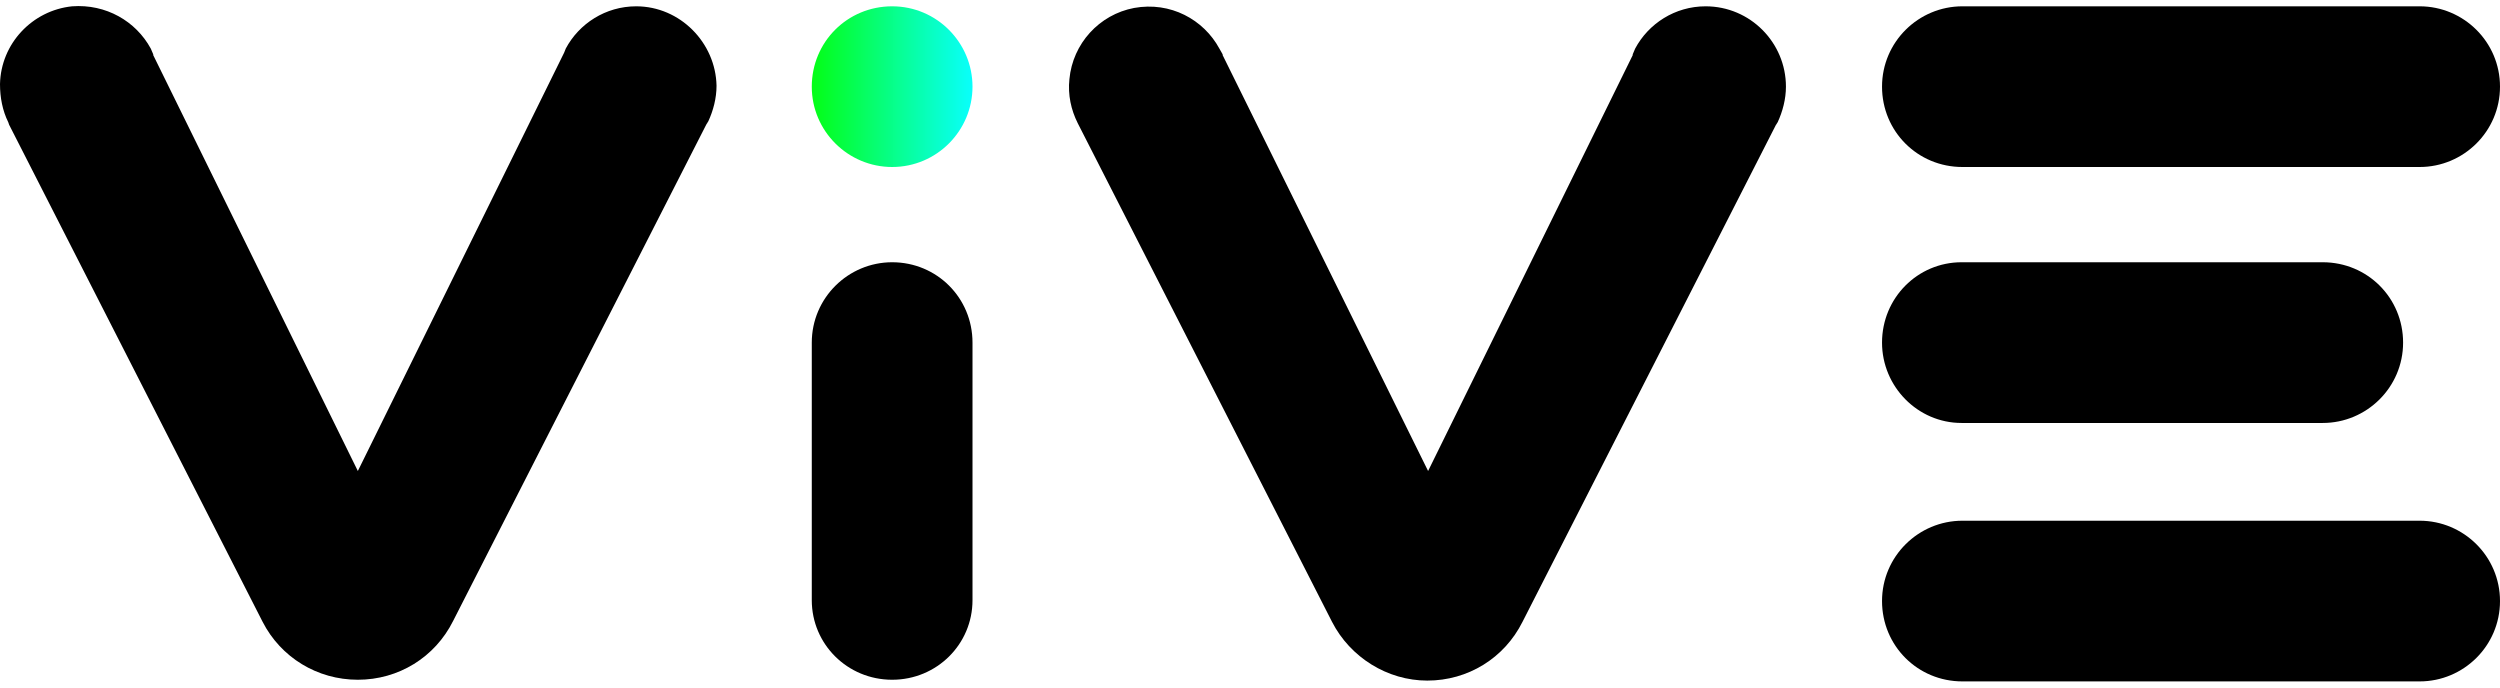<?xml version="1.0" encoding="UTF-8"?>
<svg width="80px" height="22px" viewBox="0 0 80 22" version="1.1" xmlns="http://www.w3.org/2000/svg" xmlns:xlink="http://www.w3.org/1999/xlink">
    <title>logo-vive</title>
    <defs>
        <linearGradient x1="0.466%" y1="50%" x2="99.955%" y2="50%" id="linearGradient-1">
            <stop stop-color="#04FE17" offset="0.136%"></stop>
            <stop stop-color="#09FFFC" offset="100%"></stop>
        </linearGradient>
    </defs>
    <g id="logo-vive" stroke="none" stroke-width="1" fill="none" fill-rule="evenodd">
        <g id="Group-Copy-2" transform="translate(0, 0.194)" fill-rule="nonzero">
            <path d="M31.12,2.579 C31.12,3.984 29.98,5.15 28.549,5.15 C27.144,5.15 25.977,4.01 25.977,2.579 C25.977,1.147 27.117,0.008 28.549,0.008 C29.98,0.008 31.12,1.174 31.12,2.579" id="Path" fill="url(#linearGradient-1)"></path>
            <path d="M77.429,0.008 L62.797,0.008 C61.392,0.008 60.225,1.147 60.225,2.579 C60.225,4.01 61.365,5.15 62.797,5.15 L77.429,5.15 C78.834,5.15 80,4.01 80,2.579 C80,1.147 78.834,0.008 77.429,0.008" id="Path" fill="#000000"></path>
            <path d="M77.429,16.469 L62.797,16.469 C61.392,16.469 60.225,17.609 60.225,19.04 C60.225,20.471 61.365,21.611 62.797,21.611 L77.429,21.611 C78.834,21.611 80,20.471 80,19.04 C80,17.609 78.834,16.469 77.429,16.469" id="Path" fill="#000000"></path>
            <path d="M74.327,8.198 L62.77,8.198 C61.365,8.198 60.225,9.338 60.225,10.77 C60.225,12.175 61.365,13.341 62.77,13.341 L74.327,13.341 C75.732,13.341 76.899,12.201 76.899,10.77 C76.899,9.338 75.759,8.198 74.327,8.198" id="Path" fill="#000000"></path>
            <path d="M28.549,8.198 C27.144,8.198 25.977,9.338 25.977,10.77 L25.977,19.013 C25.977,20.418 27.117,21.558 28.549,21.558 C29.98,21.558 31.12,20.418 31.12,19.013 L31.12,10.77 C31.12,9.338 29.98,8.198 28.549,8.198" id="Path" fill="#000000"></path>
            <path d="M56.885,3.719 L56.832,3.798 C56.859,3.772 56.859,3.745 56.885,3.719" id="Path" fill="#000000"></path>
            <path d="M54.579,0.008 C53.598,0.008 52.75,0.564 52.326,1.359 L52.247,1.545 L52.247,1.571 L45.699,14.878 L39.125,1.571 L39.125,1.545 L39.019,1.359 C38.516,0.432 37.455,-0.152 36.289,0.061 C35.176,0.273 34.327,1.2 34.221,2.34 C34.168,2.844 34.274,3.321 34.486,3.745 L34.513,3.798 L42.624,19.703 C43.207,20.843 44.4,21.585 45.673,21.585 L45.673,21.585 C46.972,21.585 48.138,20.869 48.721,19.703 L56.832,3.798 C56.859,3.772 56.859,3.745 56.885,3.719 C57.044,3.374 57.15,2.976 57.15,2.579 C57.15,1.174 56.011,0.008 54.579,0.008" id="Path" fill="#000000"></path>
            <path d="M22.638,3.719 L22.611,3.798 C22.611,3.772 22.638,3.745 22.638,3.719" id="Path" fill="#000000"></path>
            <path d="M20.358,0.008 C19.377,0.008 18.529,0.564 18.105,1.359 L18.052,1.492 L11.451,14.878 L4.904,1.571 L4.904,1.545 L4.824,1.359 C4.347,0.485 3.393,-0.072 2.306,0.008 C1.034,0.14 0.027,1.2 0,2.499 C0,2.923 0.08,3.347 0.265,3.719 L0.292,3.798 L8.403,19.703 C8.986,20.843 10.152,21.558 11.451,21.558 C12.75,21.558 13.917,20.843 14.5,19.676 L22.611,3.772 C22.638,3.745 22.638,3.719 22.664,3.692 C22.823,3.347 22.929,2.95 22.929,2.552 C22.903,1.174 21.763,0.008 20.358,0.008" id="Path" fill="#000000"></path>
        </g>
    </g>
</svg>